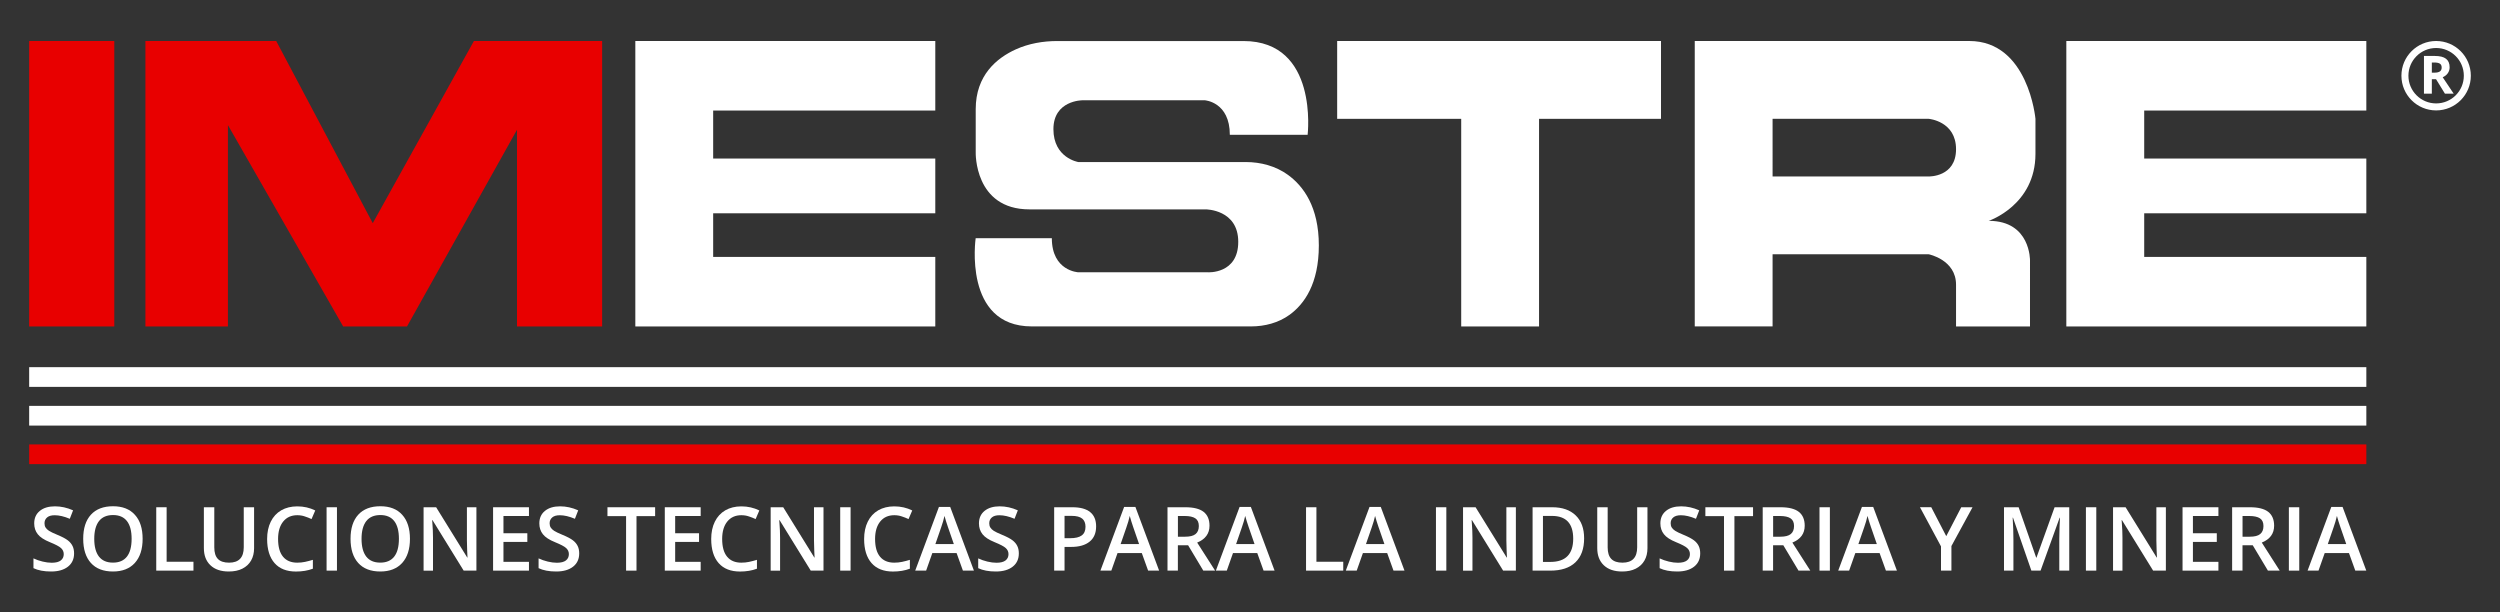 <svg xmlns="http://www.w3.org/2000/svg" xmlns:xlink="http://www.w3.org/1999/xlink" id="Capa_1" x="0px" y="0px" viewBox="0 0 600 147" style="enable-background:new 0 0 600 147;" xml:space="preserve"><rect x="0" y="0" width="600" height="147" fill="#333333" stroke="none"/><style type="text/css">	.st0{fill:#E80000;}	.st1{fill:#FFFFFF;}</style><g>	<rect x="7" y="9.84" class="st0" width="20.43" height="68.51"></rect>	<path class="st1" d="M488.51,36.93v-8.41c0,0-1.68-18.68-15.88-18.68h-9.72h-37.49h-18.68v18.68v13.83v18.68v17.31h18.68V61.03  h37.49c0,0,6.54,1.31,6.54,7.29c0,5.98,0,10.03,0,10.03h17.75V62.53c0,0,0.19-9.53-9.9-9.53C477.3,53,488.51,49.26,488.51,36.93z   M462.91,42.35h-37.49V28.52h37.49c0,0,6.54,0.56,6.54,7.29C469.45,42.54,462.91,42.35,462.91,42.35z"></path>	<polygon class="st1" points="398.64,9.84 369.37,9.84 350.69,9.84 320.92,9.84 320.92,28.52 350.69,28.52 350.69,78.35   369.37,78.35 369.37,28.52 398.64,28.52  "></polygon>	<polygon class="st1" points="224.47,26.53 224.47,9.84 171.16,9.84 155.97,9.84 152.48,9.84 152.48,78.35 155.97,78.35   171.16,78.35 224.47,78.35 224.47,61.66 171.16,61.66 171.16,51.19 224.47,51.19 224.47,38.05 171.16,38.05 171.16,26.53  "></polygon>	<polygon class="st1" points="567.92,26.53 567.92,9.84 514.61,9.84 499.41,9.84 495.92,9.84 495.92,78.35 499.41,78.35   514.61,78.35 567.92,78.35 567.92,61.66 514.61,61.66 514.61,51.19 567.92,51.19 567.92,38.05 514.61,38.05 514.61,26.53  "></polygon>	<polygon class="st0" points="54.7,78.35 34.9,78.35 34.9,9.84 66.29,9.84 89.46,53.56 113.74,9.84 144.51,9.84 144.51,78.35   124.08,78.35 124.08,31.14 97.68,78.35 82.36,78.35 54.7,30.02  "></polygon>	<path class="st1" d="M295.16,32.36h18.67c0,0,2.69-22.51-15.39-22.51h-44.69c-3.42,0-6.84,0.59-9.96,2  c-4.56,2.07-9.62,6.2-9.62,14.35v10.39c0,0-0.38,13.66,12.89,13.66c13.28,0,42.33,0,42.33,0s7.79,0,7.79,7.79s-7.31,7.31-7.31,7.31  h-31.08c0,0-6.35-0.29-6.35-8.18h-18.28c0,0-3.08,21.17,13.47,21.17h52.63c3.29,0,6.58-0.86,9.24-2.79  c3.51-2.55,7.02-7.41,7.02-16.65s-3.7-14.24-7.41-16.93c-2.92-2.12-6.53-3.08-10.14-3.08h-40.18c0,0-5.97-0.96-5.97-7.89  s6.93-6.93,6.93-6.93h29.44C289.19,24.08,295.16,24.47,295.16,32.36z"></path>	<g>		<path class="st1" d="M584.67,9.84c-4.6,0-8.33,3.73-8.33,8.33c0,4.6,3.73,8.33,8.33,8.33s8.33-3.73,8.33-8.33   C593,13.57,589.27,9.84,584.67,9.84z M584.67,24.82c-3.67,0-6.65-2.98-6.65-6.65c0-3.67,2.98-6.65,6.65-6.65   c3.67,0,6.65,2.98,6.65,6.65C591.32,21.84,588.35,24.82,584.67,24.82z"></path>		<path class="st1" d="M587.48,17.56c0.29-0.41,0.43-0.89,0.43-1.42c0-0.91-0.29-1.59-0.87-2.04c-0.58-0.45-1.48-0.67-2.69-0.67   h-2.6v9.05h1.89v-3.47h1.01l2.13,3.47h2.1c-0.41-0.59-1.28-1.91-2.63-3.94C586.79,18.3,587.19,17.98,587.48,17.56z M585.58,17.14   c-0.29,0.2-0.73,0.3-1.33,0.3h-0.61V15h0.57c0.61,0,1.06,0.09,1.35,0.27c0.29,0.18,0.44,0.49,0.44,0.92   C586.01,16.62,585.86,16.94,585.58,17.14z"></path>	</g>	<rect x="7" y="88.12" class="st1" width="560.92" height="4.73"></rect>	<rect x="7" y="97.41" class="st1" width="560.92" height="4.73"></rect>	<rect x="7" y="106.66" class="st0" width="560.92" height="4.73"></rect>	<g>		<path class="st1" d="M17.78,132.82c0,1.35-0.49,2.41-1.47,3.18c-0.98,0.77-2.33,1.16-4.05,1.16c-1.72,0-3.13-0.27-4.23-0.8v-2.35   c0.69,0.33,1.43,0.58,2.21,0.77c0.78,0.19,1.51,0.28,2.18,0.28c0.98,0,1.71-0.19,2.18-0.56c0.47-0.37,0.7-0.88,0.7-1.51   c0-0.57-0.22-1.05-0.65-1.45c-0.43-0.4-1.32-0.86-2.66-1.41c-1.39-0.56-2.37-1.2-2.93-1.92c-0.57-0.72-0.85-1.59-0.85-2.6   c0-1.27,0.45-2.27,1.35-3s2.11-1.09,3.63-1.09c1.46,0,2.91,0.32,4.35,0.96l-0.79,2.03c-1.35-0.57-2.56-0.85-3.62-0.85   c-0.81,0-1.42,0.17-1.83,0.53s-0.62,0.81-0.62,1.39c0,0.4,0.08,0.73,0.25,1.01c0.17,0.28,0.44,0.55,0.82,0.8   c0.38,0.25,1.07,0.58,2.06,0.99c1.12,0.46,1.94,0.9,2.46,1.3c0.52,0.4,0.9,0.86,1.14,1.36C17.66,131.54,17.78,132.13,17.78,132.82   z"></path>		<path class="st1" d="M34.23,129.32c0,2.48-0.62,4.4-1.86,5.78c-1.24,1.37-2.99,2.06-5.26,2.06c-2.3,0-4.06-0.68-5.29-2.04   s-1.85-3.3-1.85-5.81c0-2.51,0.62-4.44,1.86-5.79c1.24-1.35,3.01-2.02,5.3-2.02c2.26,0,4.01,0.68,5.24,2.05   C33.62,124.91,34.23,126.84,34.23,129.32z M22.62,129.32c0,1.87,0.38,3.29,1.13,4.26c0.76,0.97,1.88,1.45,3.36,1.45   c1.48,0,2.59-0.48,3.35-1.44c0.75-0.96,1.13-2.38,1.13-4.28c0-1.87-0.37-3.28-1.12-4.25c-0.75-0.96-1.86-1.45-3.33-1.45   c-1.49,0-2.62,0.48-3.38,1.45C23,126.04,22.62,127.46,22.62,129.32z"></path>		<path class="st1" d="M37.5,136.95v-15.21h2.49v13.08h6.44v2.13H37.5z"></path>		<path class="st1" d="M60.98,121.74v9.84c0,1.12-0.24,2.11-0.72,2.95c-0.48,0.84-1.18,1.49-2.09,1.95c-0.91,0.46-2,0.68-3.27,0.68   c-1.89,0-3.35-0.5-4.4-1.5s-1.57-2.37-1.57-4.12v-9.8h2.5v9.63c0,1.26,0.29,2.18,0.87,2.78s1.48,0.89,2.68,0.89   c2.34,0,3.52-1.23,3.52-3.69v-9.61H60.98z"></path>		<path class="st1" d="M71.34,123.65c-1.43,0-2.55,0.51-3.37,1.52c-0.82,1.01-1.23,2.41-1.23,4.19c0,1.87,0.39,3.28,1.18,4.24   c0.79,0.96,1.93,1.44,3.42,1.44c0.65,0,1.27-0.06,1.87-0.19c0.6-0.13,1.23-0.29,1.88-0.49v2.13c-1.19,0.45-2.55,0.68-4.06,0.68   c-2.23,0-3.94-0.67-5.13-2.02c-1.19-1.35-1.79-3.28-1.79-5.79c0-1.58,0.29-2.97,0.87-4.15s1.42-2.09,2.51-2.73   c1.1-0.63,2.38-0.95,3.86-0.95c1.55,0,2.99,0.33,4.31,0.98l-0.89,2.07c-0.51-0.24-1.06-0.46-1.63-0.64   C72.58,123.74,71.97,123.65,71.34,123.65z"></path>		<path class="st1" d="M78.38,136.95v-15.21h2.49v15.21H78.38z"></path>		<path class="st1" d="M98.39,129.32c0,2.48-0.62,4.4-1.86,5.78c-1.24,1.37-2.99,2.06-5.26,2.06c-2.3,0-4.06-0.68-5.29-2.04   s-1.85-3.3-1.85-5.81c0-2.51,0.62-4.44,1.86-5.79c1.24-1.35,3.01-2.02,5.3-2.02c2.26,0,4.01,0.68,5.24,2.05   C97.77,124.91,98.39,126.84,98.39,129.32z M86.77,129.32c0,1.87,0.38,3.29,1.13,4.26c0.76,0.97,1.88,1.45,3.36,1.45   c1.48,0,2.59-0.48,3.35-1.44c0.75-0.96,1.13-2.38,1.13-4.28c0-1.87-0.37-3.28-1.12-4.25c-0.75-0.96-1.86-1.45-3.33-1.45   c-1.49,0-2.62,0.48-3.38,1.45C87.15,126.04,86.77,127.46,86.77,129.32z"></path>		<path class="st1" d="M114.33,136.95h-3.05l-7.48-12.12h-0.08l0.05,0.68c0.1,1.29,0.15,2.47,0.15,3.54v7.91h-2.26v-15.21h3.02   l7.46,12.06h0.06c-0.01-0.16-0.04-0.74-0.08-1.74c-0.04-1-0.06-1.78-0.06-2.35v-7.97h2.28V136.95z"></path>		<path class="st1" d="M126.95,136.95h-8.61v-15.21h8.61v2.1h-6.12v4.14h5.73v2.08h-5.73v4.78h6.12V136.95z"></path>		<path class="st1" d="M139.01,132.82c0,1.35-0.49,2.41-1.47,3.18c-0.98,0.77-2.33,1.16-4.05,1.16c-1.72,0-3.13-0.27-4.23-0.8v-2.35   c0.69,0.33,1.43,0.58,2.21,0.77c0.78,0.19,1.51,0.28,2.18,0.28c0.98,0,1.71-0.19,2.18-0.56c0.47-0.37,0.7-0.88,0.7-1.51   c0-0.57-0.22-1.05-0.65-1.45c-0.43-0.4-1.32-0.86-2.66-1.41c-1.39-0.56-2.37-1.2-2.93-1.92c-0.57-0.72-0.85-1.59-0.85-2.6   c0-1.27,0.45-2.27,1.35-3s2.11-1.09,3.63-1.09c1.46,0,2.91,0.32,4.35,0.96l-0.79,2.03c-1.35-0.57-2.56-0.85-3.62-0.85   c-0.81,0-1.42,0.17-1.83,0.53s-0.62,0.81-0.62,1.39c0,0.4,0.08,0.73,0.25,1.01c0.17,0.28,0.44,0.55,0.82,0.8   c0.38,0.25,1.07,0.58,2.06,0.99c1.12,0.46,1.94,0.9,2.46,1.3c0.52,0.4,0.9,0.86,1.14,1.36   C138.89,131.54,139.01,132.13,139.01,132.82z"></path>		<path class="st1" d="M152.75,136.95h-2.49v-13.08h-4.47v-2.13h11.44v2.13h-4.47V136.95z"></path>		<path class="st1" d="M168.16,136.95h-8.61v-15.21h8.61v2.1h-6.12v4.14h5.73v2.08h-5.73v4.78h6.12V136.95z"></path>		<path class="st1" d="M177.92,123.65c-1.43,0-2.55,0.51-3.37,1.52c-0.82,1.01-1.23,2.41-1.23,4.19c0,1.87,0.39,3.28,1.18,4.24   c0.79,0.96,1.93,1.44,3.42,1.44c0.65,0,1.27-0.06,1.87-0.19c0.6-0.13,1.23-0.29,1.88-0.49v2.13c-1.19,0.45-2.55,0.68-4.06,0.68   c-2.23,0-3.94-0.67-5.13-2.02c-1.19-1.35-1.79-3.28-1.79-5.79c0-1.58,0.29-2.97,0.87-4.15s1.42-2.09,2.51-2.73   c1.1-0.63,2.38-0.95,3.86-0.95c1.55,0,2.99,0.33,4.31,0.98l-0.89,2.07c-0.51-0.24-1.06-0.46-1.63-0.64   C179.15,123.74,178.55,123.65,177.92,123.65z"></path>		<path class="st1" d="M197.63,136.95h-3.05l-7.48-12.12h-0.08l0.05,0.68c0.1,1.29,0.15,2.47,0.15,3.54v7.91h-2.26v-15.21h3.02   l7.46,12.06h0.06c-0.01-0.16-0.04-0.74-0.08-1.74c-0.04-1-0.06-1.78-0.06-2.35v-7.97h2.28V136.95z"></path>		<path class="st1" d="M201.65,136.95v-15.21h2.49v15.21H201.65z"></path>		<path class="st1" d="M214.62,123.65c-1.43,0-2.55,0.51-3.37,1.52c-0.82,1.01-1.23,2.41-1.23,4.19c0,1.87,0.39,3.28,1.18,4.24   c0.79,0.96,1.93,1.44,3.42,1.44c0.65,0,1.27-0.06,1.87-0.19c0.6-0.13,1.23-0.29,1.88-0.49v2.13c-1.19,0.45-2.55,0.68-4.06,0.68   c-2.23,0-3.94-0.67-5.13-2.02c-1.19-1.35-1.79-3.28-1.79-5.79c0-1.58,0.29-2.97,0.87-4.15s1.42-2.09,2.51-2.73   c1.1-0.63,2.38-0.95,3.86-0.95c1.55,0,2.99,0.33,4.31,0.98l-0.89,2.07c-0.51-0.24-1.06-0.46-1.63-0.64   C215.86,123.74,215.25,123.65,214.62,123.65z"></path>		<path class="st1" d="M231.1,136.95l-1.52-4.22h-5.82l-1.49,4.22h-2.62l5.69-15.28h2.71l5.69,15.28H231.1z M228.92,130.58   l-1.43-4.14c-0.1-0.28-0.25-0.71-0.43-1.31c-0.18-0.6-0.31-1.03-0.38-1.31c-0.19,0.85-0.46,1.79-0.82,2.8l-1.37,3.96H228.92z"></path>		<path class="st1" d="M244.52,132.82c0,1.35-0.49,2.41-1.47,3.18c-0.98,0.77-2.33,1.16-4.05,1.16c-1.72,0-3.13-0.27-4.23-0.8v-2.35   c0.69,0.33,1.43,0.58,2.21,0.77c0.78,0.19,1.51,0.28,2.18,0.28c0.98,0,1.71-0.19,2.18-0.56c0.47-0.37,0.7-0.88,0.7-1.51   c0-0.57-0.22-1.05-0.65-1.45c-0.43-0.4-1.32-0.86-2.66-1.41c-1.39-0.56-2.37-1.2-2.93-1.92c-0.57-0.72-0.85-1.59-0.85-2.6   c0-1.27,0.45-2.27,1.35-3s2.11-1.09,3.63-1.09c1.46,0,2.91,0.32,4.35,0.96l-0.79,2.03c-1.35-0.57-2.56-0.85-3.62-0.85   c-0.81,0-1.42,0.17-1.83,0.53s-0.62,0.81-0.62,1.39c0,0.4,0.08,0.73,0.25,1.01c0.17,0.28,0.44,0.55,0.82,0.8   c0.38,0.25,1.07,0.58,2.06,0.99c1.12,0.46,1.94,0.9,2.46,1.3c0.52,0.4,0.9,0.86,1.14,1.36   C244.4,131.54,244.52,132.13,244.52,132.82z"></path>		<path class="st1" d="M263.07,126.34c0,1.59-0.52,2.81-1.56,3.65c-1.04,0.85-2.52,1.27-4.44,1.27h-1.58v5.69H253v-15.21h4.38   c1.9,0,3.32,0.39,4.27,1.17C262.6,123.68,263.07,124.83,263.07,126.34z M255.49,129.17h1.32c1.28,0,2.21-0.22,2.81-0.67   c0.6-0.44,0.9-1.14,0.9-2.08c0-0.87-0.27-1.53-0.8-1.96c-0.53-0.43-1.37-0.65-2.5-0.65h-1.73V129.17z"></path>		<path class="st1" d="M275.55,136.95l-1.52-4.22h-5.82l-1.49,4.22h-2.62l5.69-15.28h2.71l5.69,15.28H275.55z M273.38,130.58   l-1.43-4.14c-0.1-0.28-0.25-0.71-0.43-1.31c-0.18-0.6-0.31-1.03-0.38-1.31c-0.19,0.85-0.46,1.79-0.82,2.8l-1.37,3.96H273.38z"></path>		<path class="st1" d="M282.69,130.87v6.08h-2.49v-15.21h4.3c1.96,0,3.42,0.37,4.36,1.1s1.42,1.85,1.42,3.33   c0,1.89-0.99,3.24-2.96,4.05l4.3,6.73h-2.83l-3.64-6.08H282.69z M282.69,128.81h1.73c1.16,0,2-0.21,2.52-0.64   c0.52-0.43,0.78-1.07,0.78-1.92c0-0.86-0.28-1.48-0.84-1.85c-0.56-0.37-1.41-0.56-2.54-0.56h-1.64V128.81z"></path>		<path class="st1" d="M303.26,136.95l-1.52-4.22h-5.82l-1.49,4.22h-2.62l5.69-15.28h2.71l5.69,15.28H303.26z M301.09,130.58   l-1.43-4.14c-0.1-0.28-0.25-0.71-0.43-1.31c-0.18-0.6-0.31-1.03-0.38-1.31c-0.19,0.85-0.46,1.79-0.82,2.8l-1.37,3.96H301.09z"></path>		<path class="st1" d="M313.45,136.95v-15.21h2.49v13.08h6.44v2.13H313.45z"></path>		<path class="st1" d="M334.44,136.95l-1.52-4.22h-5.82l-1.49,4.22h-2.62l5.69-15.28h2.71l5.69,15.28H334.44z M332.26,130.58   l-1.43-4.14c-0.1-0.28-0.25-0.71-0.43-1.31s-0.31-1.03-0.38-1.31c-0.19,0.85-0.46,1.79-0.82,2.8l-1.37,3.96H332.26z"></path>		<path class="st1" d="M344.63,136.95v-15.21h2.49v15.21H344.63z"></path>		<path class="st1" d="M363.8,136.95h-3.05l-7.48-12.12h-0.08l0.05,0.68c0.1,1.29,0.15,2.47,0.15,3.54v7.91h-2.26v-15.21h3.02   l7.46,12.06h0.06c-0.01-0.16-0.04-0.74-0.08-1.74c-0.04-1-0.06-1.78-0.06-2.35v-7.97h2.28V136.95z"></path>		<path class="st1" d="M380.19,129.2c0,2.51-0.7,4.43-2.09,5.76c-1.39,1.33-3.4,1.99-6.02,1.99h-4.26v-15.21h4.7   c2.42,0,4.3,0.65,5.65,1.96C379.52,125,380.19,126.83,380.19,129.2z M377.57,129.28c0-3.64-1.7-5.46-5.11-5.46h-2.15v11.04h1.77   C375.74,134.86,377.57,133,377.57,129.28z"></path>		<path class="st1" d="M395.39,121.74v9.84c0,1.12-0.24,2.11-0.72,2.95c-0.48,0.84-1.18,1.49-2.09,1.95c-0.91,0.46-2,0.68-3.27,0.68   c-1.89,0-3.35-0.5-4.4-1.5s-1.57-2.37-1.57-4.12v-9.8h2.5v9.63c0,1.26,0.29,2.18,0.88,2.78c0.58,0.6,1.48,0.89,2.68,0.89   c2.34,0,3.52-1.23,3.52-3.69v-9.61H395.39z"></path>		<path class="st1" d="M408.05,132.82c0,1.35-0.49,2.41-1.47,3.18c-0.98,0.77-2.33,1.16-4.05,1.16s-3.13-0.27-4.22-0.8v-2.35   c0.69,0.33,1.43,0.58,2.21,0.77s1.51,0.28,2.18,0.28c0.99,0,1.71-0.19,2.18-0.56c0.47-0.37,0.7-0.88,0.7-1.51   c0-0.57-0.21-1.05-0.65-1.45c-0.43-0.4-1.32-0.86-2.66-1.41c-1.39-0.56-2.37-1.2-2.93-1.92c-0.57-0.72-0.85-1.59-0.85-2.6   c0-1.27,0.45-2.27,1.35-3c0.9-0.73,2.11-1.09,3.63-1.09c1.46,0,2.91,0.32,4.35,0.96l-0.79,2.03c-1.35-0.57-2.56-0.85-3.62-0.85   c-0.8,0-1.42,0.17-1.83,0.53c-0.42,0.35-0.62,0.81-0.62,1.39c0,0.4,0.08,0.73,0.25,1.01c0.17,0.28,0.44,0.55,0.82,0.8   c0.38,0.25,1.07,0.58,2.06,0.99c1.12,0.46,1.93,0.9,2.46,1.3s0.9,0.86,1.14,1.36C407.93,131.54,408.05,132.13,408.05,132.82z"></path>		<path class="st1" d="M416.25,136.95h-2.49v-13.08h-4.47v-2.13h11.44v2.13h-4.47V136.95z"></path>		<path class="st1" d="M425.54,130.87v6.08h-2.49v-15.21h4.3c1.96,0,3.42,0.37,4.36,1.1s1.42,1.85,1.42,3.33   c0,1.89-0.98,3.24-2.96,4.05l4.3,6.73h-2.83l-3.64-6.08H425.54z M425.54,128.81h1.73c1.16,0,2-0.21,2.52-0.64   c0.52-0.43,0.78-1.07,0.78-1.92c0-0.86-0.28-1.48-0.84-1.85c-0.56-0.37-1.41-0.56-2.54-0.56h-1.64V128.81z"></path>		<path class="st1" d="M436.68,136.95v-15.21h2.49v15.21H436.68z"></path>		<path class="st1" d="M452.62,136.95l-1.52-4.22h-5.82l-1.49,4.22h-2.62l5.69-15.28h2.71l5.69,15.28H452.62z M450.44,130.58   l-1.43-4.14c-0.1-0.28-0.25-0.71-0.43-1.31s-0.31-1.03-0.38-1.31c-0.19,0.85-0.46,1.79-0.82,2.8l-1.37,3.96H450.44z"></path>		<path class="st1" d="M467.1,128.68l3.6-6.94h2.71l-5.07,9.31v5.9h-2.5v-5.82l-5.05-9.4h2.71L467.1,128.68z"></path>		<path class="st1" d="M487.53,136.95l-4.41-12.71h-0.08c0.12,1.89,0.18,3.66,0.18,5.31v7.4h-2.26v-15.21h3.51l4.22,12.1h0.06   l4.35-12.1h3.52v15.21h-2.39v-7.52c0-0.76,0.02-1.74,0.06-2.96s0.07-1.95,0.1-2.21h-0.08l-4.57,12.68H487.53z"></path>		<path class="st1" d="M500.62,136.95v-15.21h2.49v15.21H500.62z"></path>		<path class="st1" d="M519.8,136.95h-3.05l-7.48-12.12h-0.08l0.05,0.68c0.1,1.29,0.15,2.47,0.15,3.54v7.91h-2.26v-15.21h3.02   l7.46,12.06h0.06c-0.01-0.16-0.04-0.74-0.08-1.74c-0.04-1-0.06-1.78-0.06-2.35v-7.97h2.28V136.95z"></path>		<path class="st1" d="M532.42,136.95h-8.61v-15.21h8.61v2.1h-6.12v4.14h5.73v2.08h-5.73v4.78h6.12V136.95z"></path>		<path class="st1" d="M538.2,130.87v6.08h-2.49v-15.21h4.3c1.96,0,3.42,0.37,4.36,1.1s1.42,1.85,1.42,3.33   c0,1.89-0.98,3.24-2.96,4.05l4.3,6.73h-2.83l-3.64-6.08H538.2z M538.2,128.81h1.73c1.16,0,2-0.21,2.52-0.64   c0.52-0.43,0.78-1.07,0.78-1.92c0-0.86-0.28-1.48-0.84-1.85c-0.56-0.37-1.41-0.56-2.54-0.56h-1.64V128.81z"></path>		<path class="st1" d="M549.33,136.95v-15.21h2.49v15.21H549.33z"></path>		<path class="st1" d="M565.27,136.95l-1.52-4.22h-5.82l-1.49,4.22h-2.62l5.69-15.28h2.71l5.69,15.28H565.27z M563.1,130.58   l-1.43-4.14c-0.1-0.28-0.25-0.71-0.43-1.31s-0.31-1.03-0.38-1.31c-0.19,0.85-0.46,1.79-0.82,2.8l-1.37,3.96H563.1z"></path>	</g></g></svg>